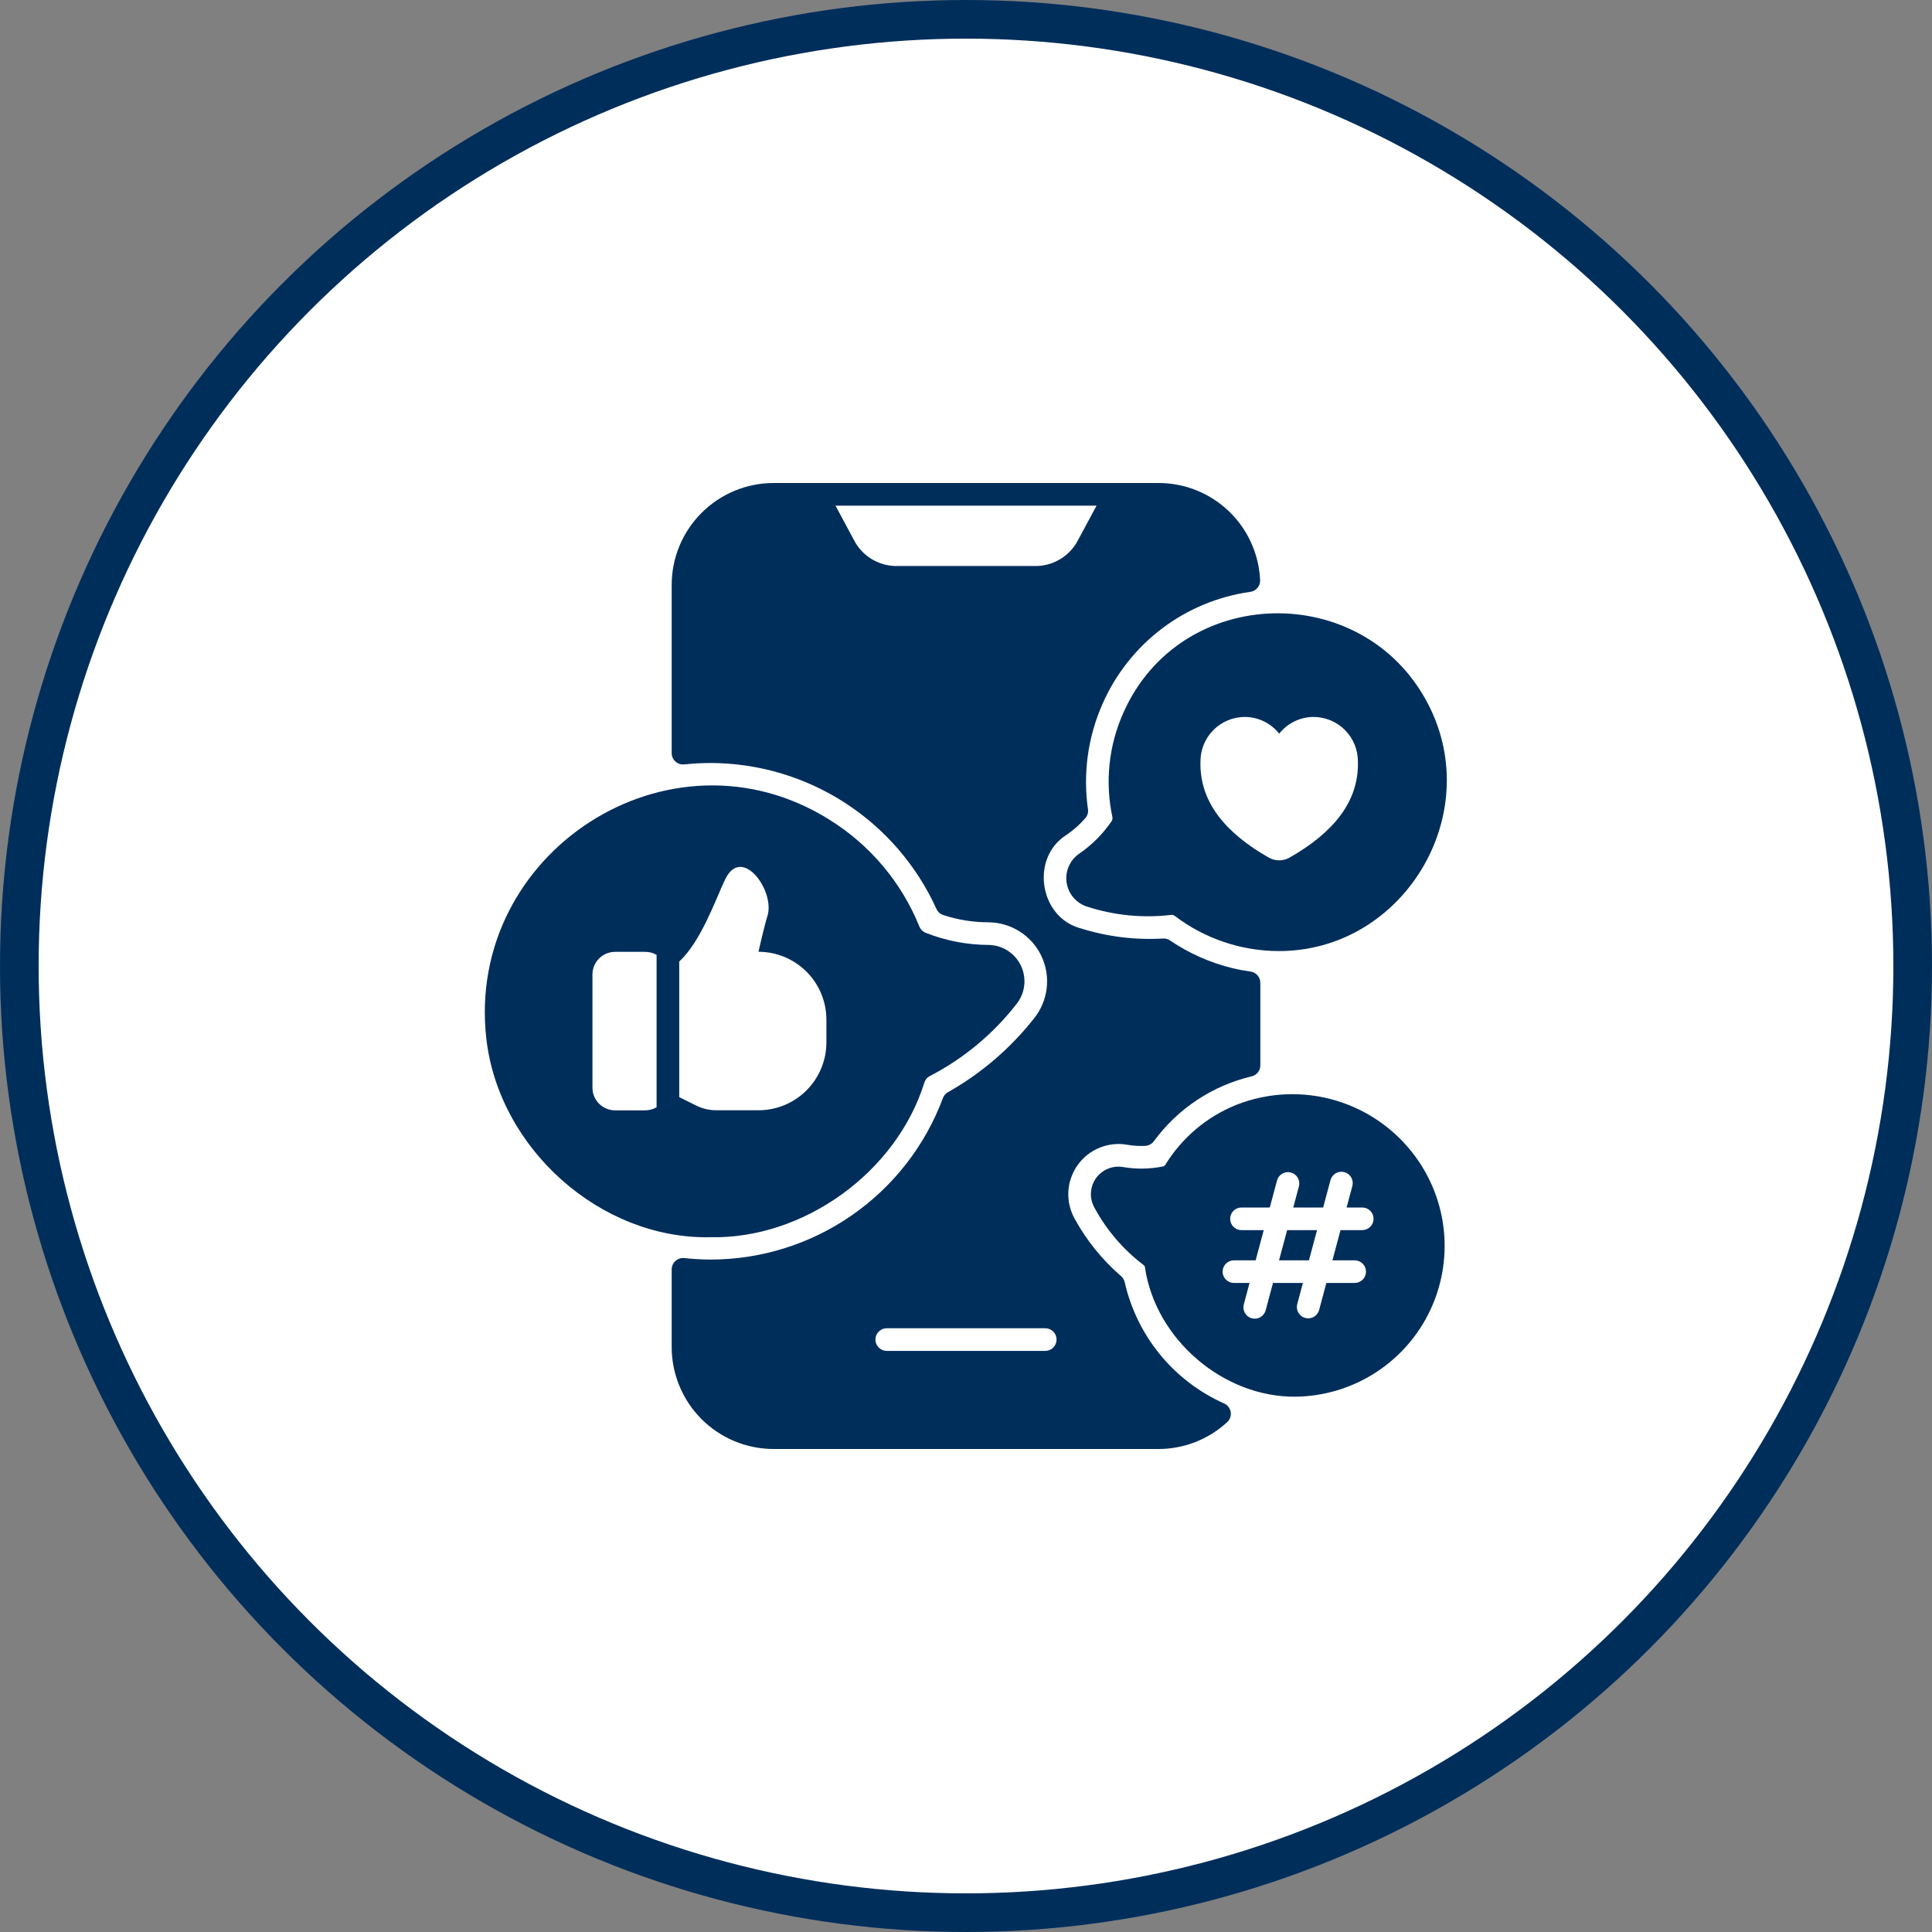 <svg width="100" height="100" viewBox="0 0 100 100" fill="none" xmlns="http://www.w3.org/2000/svg">
<rect x="0" y="0" width="100" height="100" fill="#808080" stroke="none"/>
<circle cx="50" cy="50" r="49" fill="white" stroke="#002E5B" stroke-width="2"/>
<g clip-path="url(#clip0_4378_2626)">
<path d="M63.363 72.644C62.076 72.071 60.94 71.205 60.046 70.115C59.153 69.025 58.526 67.742 58.215 66.367C58.186 66.242 58.117 66.13 58.02 66.047C57.056 65.213 56.247 64.214 55.633 63.098C55.39 62.669 55.274 62.181 55.297 61.69C55.321 61.198 55.484 60.724 55.766 60.321C56.049 59.918 56.44 59.603 56.894 59.414C57.348 59.224 57.847 59.167 58.332 59.25C58.646 59.307 58.966 59.327 59.285 59.309C59.371 59.303 59.455 59.279 59.531 59.238C59.606 59.197 59.672 59.14 59.723 59.07C60.957 57.382 62.754 56.191 64.789 55.711C64.916 55.68 65.029 55.608 65.11 55.505C65.191 55.402 65.235 55.275 65.234 55.145V50.871C65.234 50.73 65.183 50.593 65.091 50.486C64.998 50.379 64.87 50.309 64.731 50.289C64.391 50.238 64.09 50.184 63.812 50.117C62.652 49.837 61.551 49.35 60.562 48.68C60.455 48.603 60.323 48.567 60.191 48.578C58.757 48.661 57.32 48.484 55.949 48.055C53.793 47.497 53.314 44.401 55.199 43.215C55.561 42.97 55.89 42.678 56.176 42.348C56.232 42.285 56.273 42.21 56.297 42.129C56.32 42.048 56.326 41.962 56.312 41.879C56.048 40.026 56.31 38.136 57.07 36.426C57.746 34.888 58.804 33.548 60.143 32.534C61.482 31.52 63.059 30.866 64.723 30.633C64.867 30.612 64.998 30.538 65.09 30.425C65.183 30.312 65.23 30.169 65.223 30.023C65.161 28.67 64.58 27.392 63.6 26.456C62.62 25.52 61.316 24.998 59.961 25H40.039C38.641 25.002 37.301 25.558 36.312 26.547C35.324 27.535 34.768 28.875 34.766 30.273V38.984C34.767 39.066 34.784 39.147 34.818 39.222C34.852 39.297 34.901 39.363 34.962 39.418C35.023 39.473 35.094 39.514 35.172 39.54C35.25 39.565 35.333 39.574 35.414 39.566C35.862 39.519 36.312 39.494 36.762 39.492C39.232 39.495 41.649 40.208 43.725 41.547C45.801 42.886 47.448 44.794 48.469 47.043C48.502 47.118 48.551 47.186 48.612 47.241C48.674 47.296 48.746 47.338 48.824 47.363C49.577 47.61 50.364 47.737 51.156 47.738C51.732 47.741 52.296 47.907 52.782 48.216C53.268 48.525 53.657 48.965 53.904 49.486C54.15 50.007 54.245 50.586 54.176 51.158C54.107 51.73 53.879 52.271 53.516 52.719C52.297 54.265 50.789 55.559 49.074 56.527C48.949 56.593 48.853 56.703 48.805 56.836C47.889 59.295 46.242 61.414 44.085 62.908C41.929 64.403 39.366 65.201 36.742 65.195C36.298 65.192 35.855 65.166 35.414 65.117C35.333 65.109 35.25 65.118 35.172 65.144C35.095 65.17 35.023 65.211 34.962 65.266C34.901 65.321 34.852 65.387 34.818 65.462C34.785 65.537 34.767 65.617 34.766 65.699V69.727C34.768 71.124 35.324 72.465 36.312 73.453C37.301 74.442 38.641 74.998 40.039 75H59.961C61.28 75 62.55 74.504 63.52 73.609C63.591 73.544 63.645 73.462 63.676 73.37C63.708 73.278 63.716 73.18 63.701 73.085C63.685 72.989 63.646 72.899 63.587 72.822C63.529 72.745 63.452 72.684 63.363 72.644ZM46.328 29.297C45.88 29.283 45.444 29.148 45.066 28.905C44.688 28.663 44.383 28.323 44.184 27.922L43.246 26.172H56.758L55.816 27.922C55.617 28.323 55.312 28.663 54.934 28.905C54.556 29.148 54.12 29.283 53.672 29.297H46.328ZM54.102 69.922H45.898C45.743 69.922 45.594 69.86 45.484 69.75C45.374 69.64 45.312 69.491 45.312 69.336C45.312 69.18 45.374 69.031 45.484 68.922C45.594 68.812 45.743 68.75 45.898 68.75H54.102C54.257 68.75 54.406 68.812 54.516 68.922C54.626 69.031 54.688 69.18 54.688 69.336C54.688 69.491 54.626 69.64 54.516 69.75C54.406 69.86 54.257 69.922 54.102 69.922Z" fill="#002E5B"/>
<path d="M66.203 65.234H67.751L68.169 63.672H66.622L66.203 65.234Z" fill="#002E5B"/>
<path d="M63.992 57.187C62.463 57.801 61.173 58.892 60.312 60.296C60.299 60.317 60.282 60.334 60.261 60.348C60.241 60.361 60.218 60.37 60.195 60.375C59.513 60.513 58.812 60.523 58.127 60.406C57.861 60.361 57.588 60.392 57.34 60.496C57.091 60.6 56.877 60.772 56.722 60.993C56.568 61.214 56.479 61.474 56.466 61.743C56.454 62.012 56.518 62.279 56.651 62.514C57.276 63.671 58.142 64.681 59.19 65.476C59.208 65.488 59.224 65.504 59.236 65.523C59.248 65.542 59.256 65.563 59.26 65.585C59.809 69.352 63.355 72.333 67.057 72.292C68.474 72.276 69.86 71.874 71.066 71.13C72.272 70.386 73.253 69.328 73.904 68.069C74.554 66.81 74.849 65.397 74.758 63.983C74.667 62.569 74.192 61.206 73.385 60.041C72.372 58.574 70.892 57.494 69.186 56.976C67.481 56.457 65.65 56.532 63.992 57.187ZM70.509 63.671H69.385L68.966 65.234H70.118C70.273 65.234 70.422 65.296 70.532 65.406C70.642 65.515 70.704 65.665 70.704 65.82C70.704 65.975 70.642 66.124 70.532 66.234C70.422 66.344 70.273 66.406 70.118 66.406H68.653L68.278 67.803C68.258 67.877 68.224 67.947 68.177 68.008C68.13 68.069 68.071 68.121 68.005 68.159C67.938 68.198 67.864 68.223 67.788 68.233C67.712 68.243 67.634 68.238 67.56 68.218C67.485 68.198 67.416 68.163 67.355 68.117C67.293 68.07 67.242 68.011 67.204 67.945C67.165 67.878 67.14 67.804 67.13 67.728C67.12 67.651 67.125 67.574 67.145 67.5L67.438 66.406H65.89L65.511 67.82C65.492 67.895 65.457 67.964 65.41 68.025C65.363 68.087 65.305 68.138 65.238 68.176C65.171 68.215 65.098 68.24 65.022 68.25C64.945 68.26 64.868 68.255 64.793 68.235C64.719 68.215 64.649 68.181 64.588 68.134C64.527 68.087 64.476 68.028 64.437 67.962C64.399 67.895 64.374 67.821 64.364 67.745C64.354 67.669 64.359 67.591 64.379 67.517L64.676 66.406H63.868C63.713 66.406 63.564 66.344 63.454 66.234C63.344 66.124 63.282 65.975 63.282 65.82C63.282 65.665 63.344 65.515 63.454 65.406C63.564 65.296 63.713 65.234 63.868 65.234H64.992L65.41 63.671H64.259C64.103 63.671 63.954 63.61 63.844 63.5C63.734 63.39 63.673 63.241 63.673 63.086C63.673 62.93 63.734 62.781 63.844 62.671C63.954 62.561 64.103 62.5 64.259 62.5H65.724L66.099 61.102C66.139 60.952 66.237 60.824 66.372 60.746C66.507 60.669 66.667 60.647 66.817 60.688C66.967 60.728 67.095 60.826 67.173 60.961C67.251 61.096 67.272 61.256 67.232 61.406L66.939 62.5H68.486L68.865 61.085C68.885 61.011 68.92 60.941 68.966 60.88C69.013 60.819 69.072 60.767 69.138 60.729C69.205 60.691 69.279 60.666 69.355 60.656C69.431 60.645 69.509 60.651 69.584 60.67C69.658 60.69 69.728 60.725 69.789 60.772C69.85 60.819 69.901 60.877 69.94 60.944C69.978 61.01 70.003 61.084 70.013 61.16C70.023 61.237 70.018 61.314 69.998 61.389L69.699 62.5H70.509C70.664 62.5 70.813 62.561 70.923 62.671C71.033 62.781 71.095 62.93 71.095 63.086C71.095 63.241 71.033 63.39 70.923 63.5C70.813 63.61 70.664 63.671 70.509 63.671Z" fill="#002E5B"/>
<path d="M58.143 36.899C57.387 38.59 57.189 40.478 57.577 42.29C57.584 42.328 57.584 42.368 57.576 42.407C57.568 42.445 57.552 42.482 57.529 42.514C57.08 43.17 56.514 43.737 55.859 44.187C55.62 44.351 55.432 44.579 55.318 44.846C55.203 45.112 55.165 45.405 55.209 45.691C55.253 45.977 55.377 46.246 55.567 46.465C55.756 46.684 56.004 46.846 56.281 46.931C57.677 47.383 59.154 47.528 60.611 47.355C60.644 47.35 60.678 47.352 60.71 47.36C60.743 47.368 60.773 47.383 60.8 47.403C62.342 48.577 64.225 49.218 66.163 49.227C72.584 49.256 76.898 42.231 73.931 36.466C70.598 29.992 61.097 30.212 58.143 36.899ZM66.746 44.39C66.583 44.483 66.398 44.531 66.21 44.531C66.022 44.531 65.837 44.483 65.674 44.39C63.382 43.087 62.08 41.469 62.136 39.419C62.134 39.117 62.192 38.818 62.306 38.538C62.421 38.259 62.589 38.005 62.801 37.79C63.014 37.576 63.267 37.405 63.545 37.288C63.824 37.172 64.122 37.111 64.424 37.109C64.768 37.109 65.107 37.187 65.417 37.337C65.726 37.487 65.997 37.705 66.21 37.975C66.423 37.705 66.694 37.487 67.004 37.337C67.313 37.187 67.652 37.109 67.996 37.109C68.298 37.111 68.597 37.172 68.875 37.288C69.154 37.405 69.406 37.576 69.619 37.79C69.831 38.005 69.999 38.259 70.114 38.538C70.228 38.818 70.286 39.117 70.285 39.419C70.342 41.469 69.038 43.086 66.746 44.39Z" fill="#002E5B"/>
<path d="M47.852 56.012C47.876 55.942 47.913 55.878 47.962 55.823C48.011 55.768 48.07 55.724 48.136 55.692C49.878 54.789 51.405 53.52 52.61 51.972C52.832 51.697 52.972 51.364 53.013 51.013C53.055 50.661 52.996 50.305 52.844 49.986C52.693 49.666 52.454 49.395 52.156 49.205C51.857 49.015 51.511 48.912 51.158 48.91C50.053 48.904 48.958 48.693 47.93 48.288C47.853 48.259 47.783 48.214 47.724 48.157C47.665 48.1 47.618 48.031 47.586 47.955C46.659 45.665 45.027 43.729 42.928 42.426C34.67 37.25 24.081 44.121 25.172 53.757C25.817 59.452 31.085 64.157 36.766 64.038C41.559 64.143 46.395 60.714 47.852 56.012ZM33.985 57.312C33.807 57.416 33.605 57.471 33.399 57.471H31.837C31.526 57.471 31.228 57.347 31.008 57.128C30.788 56.908 30.665 56.61 30.665 56.299V50.44C30.665 50.129 30.788 49.831 31.008 49.611C31.228 49.391 31.526 49.268 31.837 49.268H33.399C33.605 49.267 33.807 49.321 33.985 49.424V57.312ZM35.157 56.787V49.769C36.304 48.704 37.043 46.536 37.535 45.514C38.4 43.714 40.144 46.129 39.718 47.428C39.571 47.878 39.258 49.264 39.258 49.264C40.191 49.264 41.085 49.635 41.744 50.294C42.404 50.953 42.774 51.847 42.774 52.78V53.952C42.774 54.884 42.404 55.778 41.744 56.438C41.085 57.097 40.191 57.467 39.258 57.467H37.077C36.713 57.467 36.355 57.383 36.029 57.22L35.157 56.787Z" fill="#002E5B"/>
</g>
<defs>
<clipPath id="clip0_4378_2626">
<rect width="50" height="50" fill="white" transform="translate(25 25)"/>
</clipPath>
</defs>
</svg>
